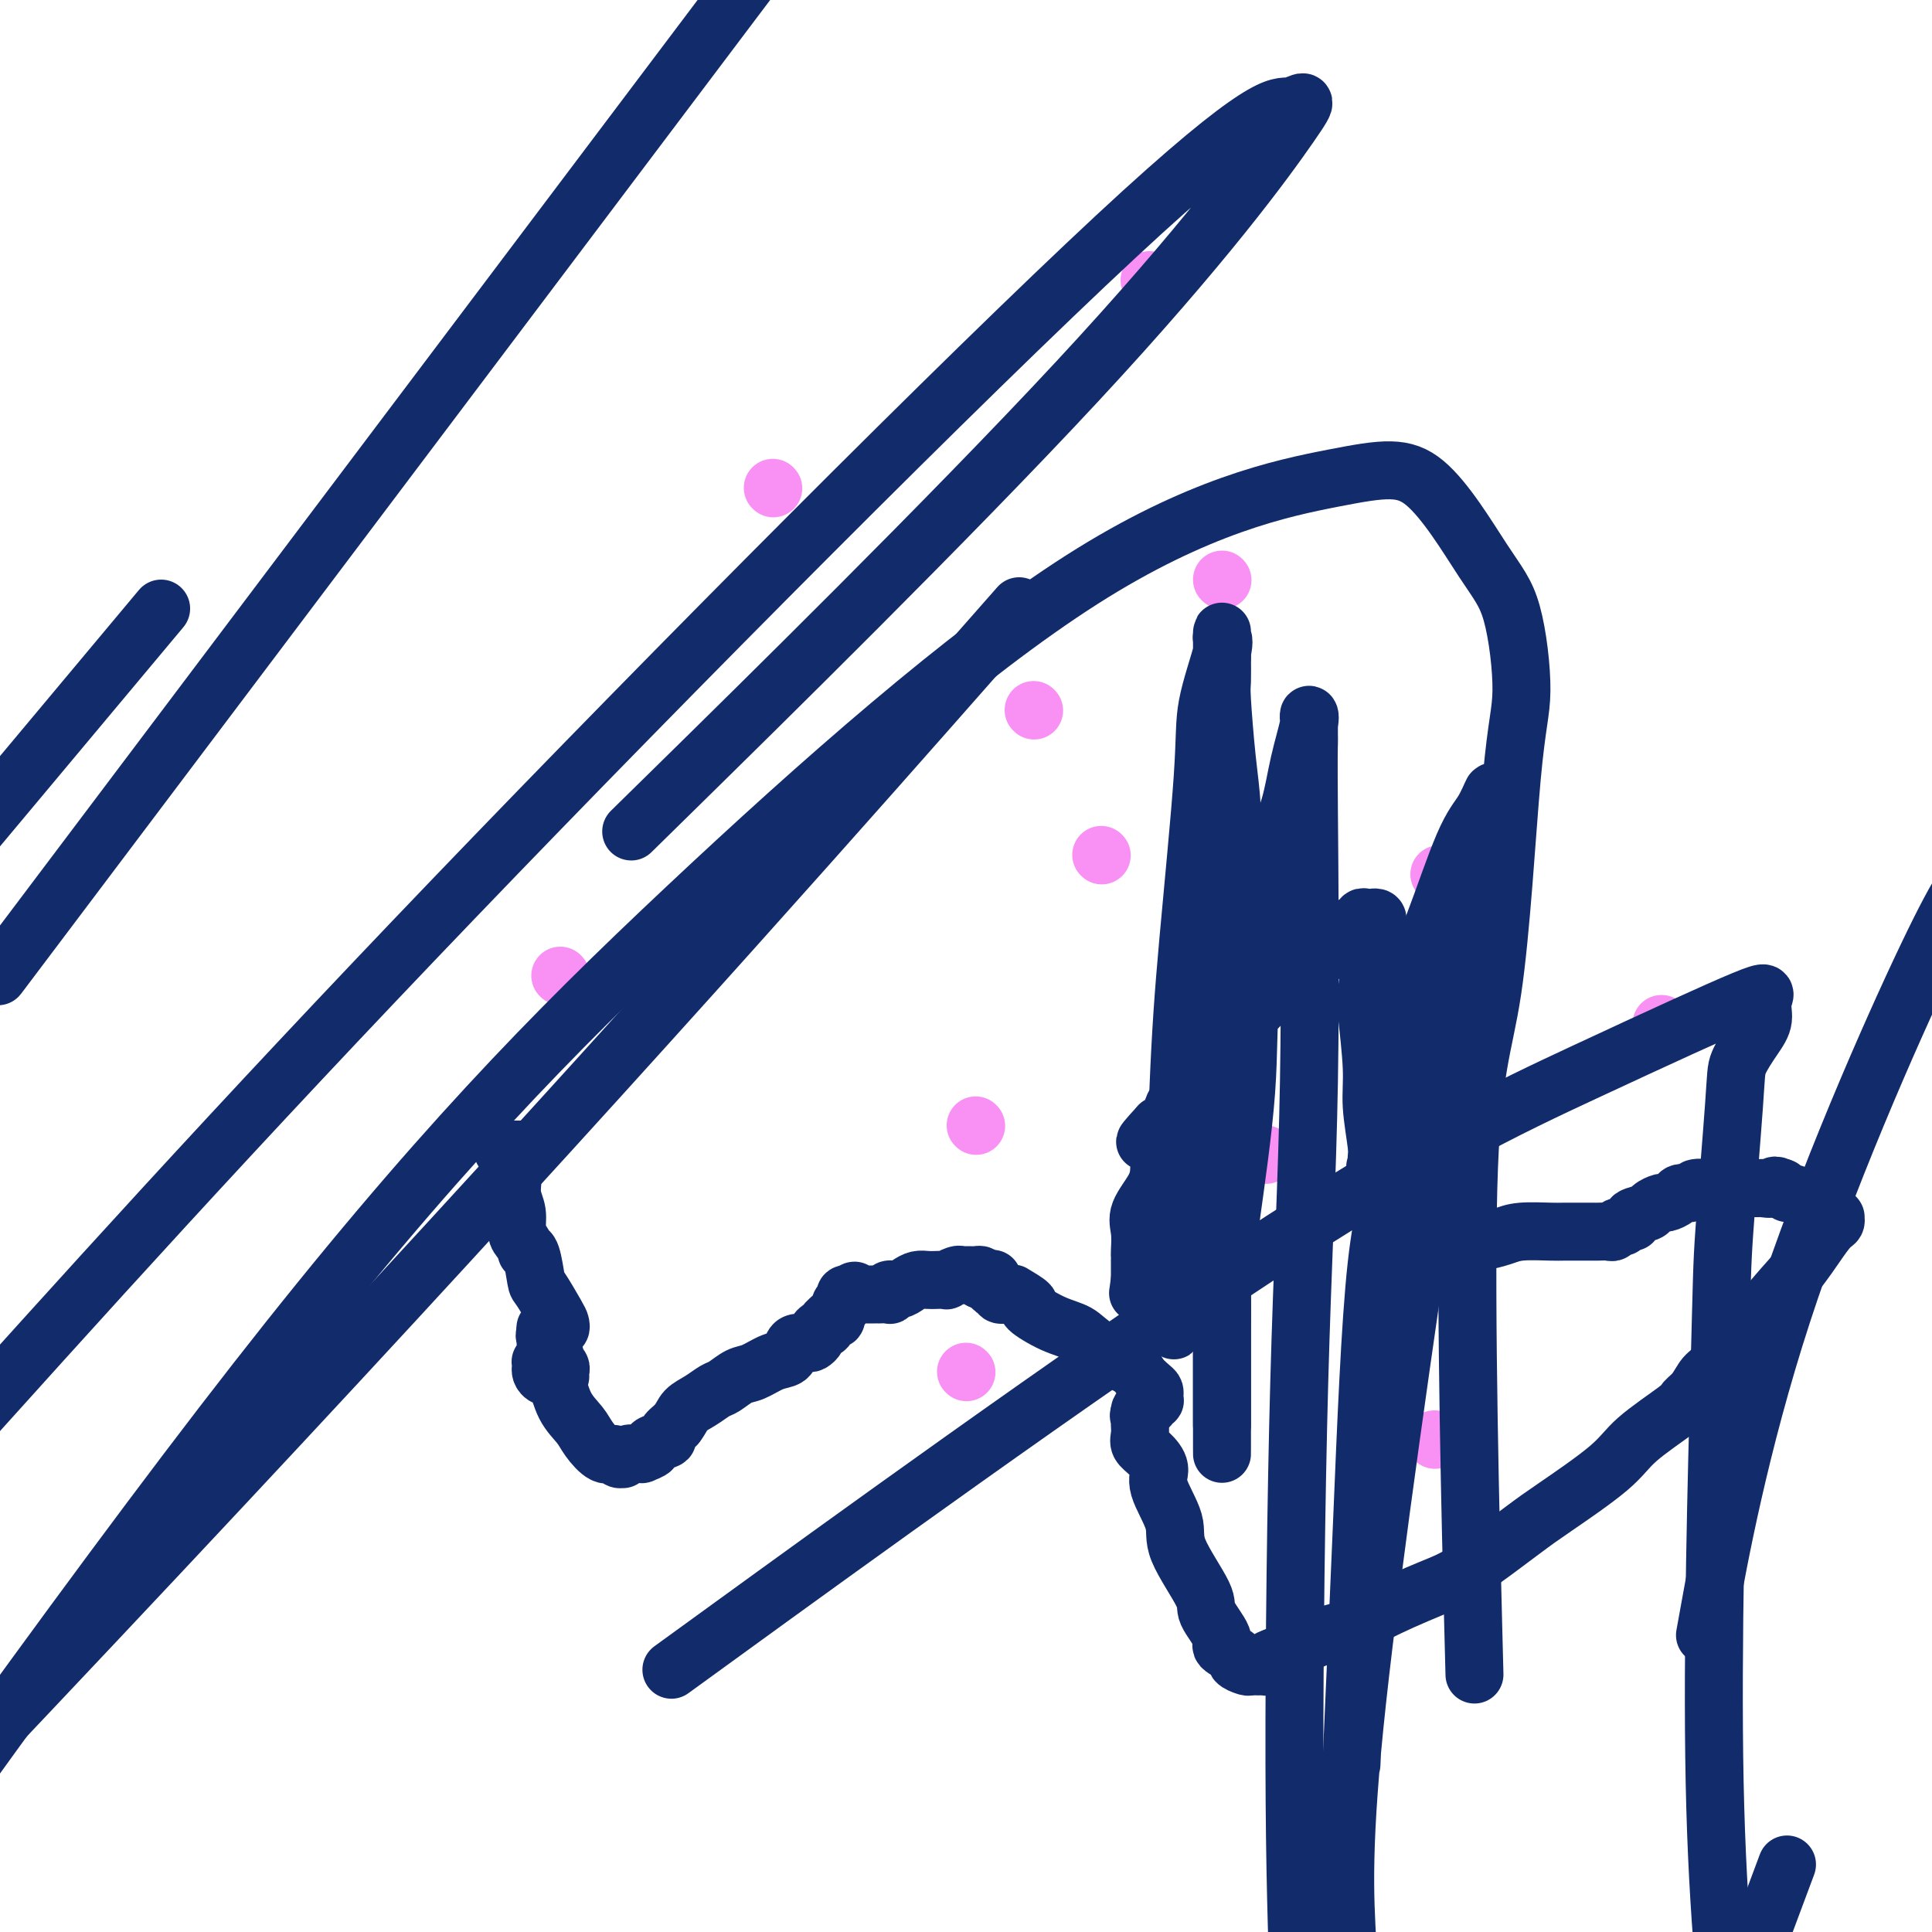 <svg viewBox='0 0 400 400' version='1.1' xmlns='http://www.w3.org/2000/svg' xmlns:xlink='http://www.w3.org/1999/xlink'><g fill='none' stroke='#F990F4' stroke-width='12' stroke-linecap='round' stroke-linejoin='round'><path d='M214,147c0.000,0.000 0.100,0.100 0.1,0.1'/><path d='M253,120c0.000,0.000 0.100,0.100 0.1,0.1'/><path d='M298,181c0.000,0.000 0.100,0.100 0.1,0.1'/><path d='M202,233c0.000,0.000 0.100,0.100 0.1,0.1'/><path d='M228,177c0.000,0.000 0.100,0.100 0.1,0.1'/><path d='M262,239c0.000,0.000 0.100,0.100 0.1,0.1'/><path d='M344,212c0.000,0.000 0.100,0.100 0.1,0.1'/><path d='M297,298c0.000,0.000 0.100,0.100 0.1,0.1'/><path d='M200,284c0.000,0.000 0.100,0.100 0.1,0.1'/><path d='M116,202c0.000,0.000 0.100,0.100 0.1,0.1'/><path d='M160,101c0.000,0.000 0.100,0.100 0.1,0.1'/><path d='M238,58c0.000,0.000 0.100,0.100 0.1,0.1'/></g>
<g fill='none' stroke='#122B6A' stroke-width='12' stroke-linecap='round' stroke-linejoin='round'><path d='M110,238c-0.447,0.000 -0.894,0.000 -1,0c-0.106,-0.000 0.130,-0.000 0,0c-0.130,0.000 -0.626,0.000 -1,0c-0.374,-0.000 -0.627,-0.001 -1,0c-0.373,0.001 -0.868,0.003 -1,0c-0.132,-0.003 0.099,-0.011 0,0c-0.099,0.011 -0.527,0.041 -1,0c-0.473,-0.041 -0.992,-0.155 -1,0c-0.008,0.155 0.496,0.577 1,1'/><path d='M105,239c-0.530,0.580 0.645,1.530 1,3c0.355,1.470 -0.111,3.459 0,5c0.111,1.541 0.800,2.634 1,4c0.200,1.366 -0.087,3.006 0,4c0.087,0.994 0.549,1.342 1,2c0.451,0.658 0.892,1.625 1,2c0.108,0.375 -0.118,0.156 0,0c0.118,-0.156 0.582,-0.249 1,1c0.418,1.249 0.792,3.841 1,5c0.208,1.159 0.249,0.885 1,2c0.751,1.115 2.213,3.619 3,5c0.787,1.381 0.901,1.638 1,2c0.099,0.362 0.184,0.828 0,1c-0.184,0.172 -0.638,0.049 -1,0c-0.362,-0.049 -0.633,-0.023 -1,0c-0.367,0.023 -0.830,0.045 -1,0c-0.170,-0.045 -0.049,-0.156 0,0c0.049,0.156 0.024,0.578 0,1'/><path d='M113,276c-0.467,0.390 -0.136,0.864 0,1c0.136,0.136 0.075,-0.065 0,0c-0.075,0.065 -0.165,0.395 0,1c0.165,0.605 0.584,1.486 1,2c0.416,0.514 0.829,0.662 1,1c0.171,0.338 0.098,0.866 0,1c-0.098,0.134 -0.223,-0.125 0,0c0.223,0.125 0.792,0.633 1,1c0.208,0.367 0.053,0.593 0,1c-0.053,0.407 -0.004,0.996 0,1c0.004,0.004 -0.037,-0.576 0,-1c0.037,-0.424 0.154,-0.693 0,-1c-0.154,-0.307 -0.577,-0.654 -1,-1'/><path d='M115,282c0.127,0.929 -0.554,0.252 -1,0c-0.446,-0.252 -0.656,-0.079 -1,0c-0.344,0.079 -0.822,0.063 -1,0c-0.178,-0.063 -0.055,-0.175 0,0c0.055,0.175 0.044,0.637 0,1c-0.044,0.363 -0.121,0.628 0,1c0.121,0.372 0.440,0.850 1,1c0.560,0.150 1.361,-0.029 2,1c0.639,1.029 1.117,3.266 2,5c0.883,1.734 2.173,2.966 3,4c0.827,1.034 1.192,1.871 2,3c0.808,1.129 2.059,2.551 3,3c0.941,0.449 1.572,-0.075 2,0c0.428,0.075 0.652,0.748 1,1c0.348,0.252 0.819,0.082 1,0c0.181,-0.082 0.072,-0.074 0,0c-0.072,0.074 -0.106,0.216 0,0c0.106,-0.216 0.352,-0.789 1,-1c0.648,-0.211 1.699,-0.060 2,0c0.301,0.060 -0.147,0.027 0,0c0.147,-0.027 0.888,-0.049 1,0c0.112,0.049 -0.406,0.169 0,0c0.406,-0.169 1.736,-0.625 2,-1c0.264,-0.375 -0.537,-0.667 0,-1c0.537,-0.333 2.414,-0.705 3,-1c0.586,-0.295 -0.118,-0.513 0,-1c0.118,-0.487 1.059,-1.244 2,-2'/><path d='M140,295c1.087,-1.362 1.306,-2.267 2,-3c0.694,-0.733 1.865,-1.295 3,-2c1.135,-0.705 2.236,-1.555 3,-2c0.764,-0.445 1.192,-0.485 2,-1c0.808,-0.515 1.995,-1.503 3,-2c1.005,-0.497 1.826,-0.501 3,-1c1.174,-0.499 2.700,-1.493 4,-2c1.300,-0.507 2.376,-0.527 3,-1c0.624,-0.473 0.798,-1.398 1,-2c0.202,-0.602 0.432,-0.882 1,-1c0.568,-0.118 1.476,-0.074 2,0c0.524,0.074 0.666,0.178 1,0c0.334,-0.178 0.859,-0.639 1,-1c0.141,-0.361 -0.102,-0.622 0,-1c0.102,-0.378 0.548,-0.872 1,-1c0.452,-0.128 0.909,0.109 1,0c0.091,-0.109 -0.186,-0.564 0,-1c0.186,-0.436 0.833,-0.852 1,-1c0.167,-0.148 -0.147,-0.029 0,0c0.147,0.029 0.756,-0.034 1,0c0.244,0.034 0.122,0.164 0,0c-0.122,-0.164 -0.244,-0.622 0,-1c0.244,-0.378 0.853,-0.676 1,-1c0.147,-0.324 -0.167,-0.675 0,-1c0.167,-0.325 0.814,-0.626 1,-1c0.186,-0.374 -0.090,-0.821 0,-1c0.090,-0.179 0.545,-0.089 1,0'/><path d='M176,268c1.403,-1.547 0.910,-0.415 1,0c0.090,0.415 0.763,0.111 1,0c0.237,-0.111 0.040,-0.030 0,0c-0.040,0.030 0.079,0.008 0,0c-0.079,-0.008 -0.357,-0.002 0,0c0.357,0.002 1.347,0.001 2,0c0.653,-0.001 0.967,-0.000 1,0c0.033,0.000 -0.215,0.001 0,0c0.215,-0.001 0.893,-0.004 1,0c0.107,0.004 -0.358,0.016 0,0c0.358,-0.016 1.538,-0.060 2,0c0.462,0.060 0.207,0.222 0,0c-0.207,-0.222 -0.365,-0.830 0,-1c0.365,-0.170 1.252,0.098 2,0c0.748,-0.098 1.357,-0.562 2,-1c0.643,-0.438 1.319,-0.848 2,-1c0.681,-0.152 1.366,-0.044 2,0c0.634,0.044 1.217,0.026 2,0c0.783,-0.026 1.767,-0.060 2,0c0.233,0.060 -0.285,0.212 0,0c0.285,-0.212 1.372,-0.790 2,-1c0.628,-0.210 0.795,-0.054 1,0c0.205,0.054 0.447,0.004 1,0c0.553,-0.004 1.418,0.037 2,0c0.582,-0.037 0.881,-0.154 1,0c0.119,0.154 0.060,0.577 0,1'/><path d='M203,265c4.404,-0.463 1.915,-0.121 1,0c-0.915,0.121 -0.257,0.023 0,0c0.257,-0.023 0.111,0.031 0,0c-0.111,-0.031 -0.189,-0.148 0,0c0.189,0.148 0.645,0.561 1,1c0.355,0.439 0.607,0.903 1,1c0.393,0.097 0.925,-0.172 1,0c0.075,0.172 -0.307,0.785 0,1c0.307,0.215 1.304,0.030 2,0c0.696,-0.030 1.091,0.093 1,0c-0.091,-0.093 -0.667,-0.401 0,0c0.667,0.401 2.576,1.513 3,2c0.424,0.487 -0.636,0.351 0,1c0.636,0.649 2.967,2.085 5,3c2.033,0.915 3.767,1.310 5,2c1.233,0.690 1.966,1.677 4,3c2.034,1.323 5.368,2.984 7,4c1.632,1.016 1.561,1.386 2,2c0.439,0.614 1.387,1.470 2,2c0.613,0.530 0.892,0.734 1,1c0.108,0.266 0.044,0.593 0,1c-0.044,0.407 -0.067,0.893 0,1c0.067,0.107 0.224,-0.164 0,0c-0.224,0.164 -0.831,0.765 -1,1c-0.169,0.235 0.099,0.104 0,0c-0.099,-0.104 -0.565,-0.182 -1,0c-0.435,0.182 -0.839,0.623 -1,1c-0.161,0.377 -0.081,0.688 0,1'/><path d='M236,293c-0.464,0.419 -0.124,-0.033 0,0c0.124,0.033 0.034,0.551 0,1c-0.034,0.449 -0.010,0.830 0,1c0.010,0.170 0.008,0.128 0,0c-0.008,-0.128 -0.022,-0.341 0,0c0.022,0.341 0.080,1.235 0,2c-0.080,0.765 -0.297,1.401 0,2c0.297,0.599 1.108,1.162 2,2c0.892,0.838 1.865,1.951 2,3c0.135,1.049 -0.570,2.035 0,4c0.570,1.965 2.414,4.908 3,7c0.586,2.092 -0.084,3.333 1,6c1.084,2.667 3.924,6.760 5,9c1.076,2.240 0.388,2.627 1,4c0.612,1.373 2.525,3.731 3,5c0.475,1.269 -0.486,1.450 0,2c0.486,0.550 2.421,1.468 3,2c0.579,0.532 -0.196,0.679 0,1c0.196,0.321 1.363,0.818 2,1c0.637,0.182 0.746,0.050 1,0c0.254,-0.050 0.655,-0.016 1,0c0.345,0.016 0.634,0.015 1,0c0.366,-0.015 0.809,-0.045 1,0c0.191,0.045 0.128,0.166 0,0c-0.128,-0.166 -0.322,-0.619 0,-1c0.322,-0.381 1.161,-0.691 2,-1'/><path d='M264,343c1.347,-0.378 1.714,-0.325 3,-1c1.286,-0.675 3.492,-2.080 6,-3c2.508,-0.920 5.318,-1.356 7,-2c1.682,-0.644 2.235,-1.498 5,-3c2.765,-1.502 7.741,-3.654 11,-5c3.259,-1.346 4.800,-1.887 8,-4c3.200,-2.113 8.059,-5.799 11,-8c2.941,-2.201 3.963,-2.918 7,-5c3.037,-2.082 8.088,-5.529 11,-8c2.912,-2.471 3.686,-3.964 6,-6c2.314,-2.036 6.167,-4.613 8,-6c1.833,-1.387 1.645,-1.585 2,-2c0.355,-0.415 1.255,-1.048 2,-2c0.745,-0.952 1.337,-2.223 2,-3c0.663,-0.777 1.397,-1.058 4,-4c2.603,-2.942 7.076,-8.544 10,-12c2.924,-3.456 4.301,-4.767 6,-7c1.699,-2.233 3.720,-5.387 5,-7c1.280,-1.613 1.818,-1.685 2,-2c0.182,-0.315 0.008,-0.872 0,-1c-0.008,-0.128 0.149,0.173 0,0c-0.149,-0.173 -0.606,-0.820 -1,-1c-0.394,-0.180 -0.725,0.105 -1,0c-0.275,-0.105 -0.493,-0.602 -1,-1c-0.507,-0.398 -1.302,-0.699 -2,-1c-0.698,-0.301 -1.297,-0.603 -2,-1c-0.703,-0.397 -1.508,-0.890 -2,-1c-0.492,-0.110 -0.671,0.163 -1,0c-0.329,-0.163 -0.808,-0.761 -1,-1c-0.192,-0.239 -0.096,-0.120 0,0'/><path d='M369,246c-2.034,-1.083 -1.619,-0.290 -2,0c-0.381,0.290 -1.559,0.078 -2,0c-0.441,-0.078 -0.146,-0.021 -1,0c-0.854,0.021 -2.857,0.006 -4,0c-1.143,-0.006 -1.427,-0.003 -2,0c-0.573,0.003 -1.434,0.005 -2,0c-0.566,-0.005 -0.838,-0.016 -1,0c-0.162,0.016 -0.213,0.060 -1,0c-0.787,-0.060 -2.309,-0.222 -3,0c-0.691,0.222 -0.551,0.829 -1,1c-0.449,0.171 -1.487,-0.095 -2,0c-0.513,0.095 -0.502,0.550 -1,1c-0.498,0.450 -1.504,0.894 -2,1c-0.496,0.106 -0.482,-0.125 -1,0c-0.518,0.125 -1.567,0.607 -2,1c-0.433,0.393 -0.248,0.698 -1,1c-0.752,0.302 -2.439,0.602 -3,1c-0.561,0.398 0.004,0.895 0,1c-0.004,0.105 -0.577,-0.182 -1,0c-0.423,0.182 -0.694,0.833 -1,1c-0.306,0.167 -0.645,-0.151 -1,0c-0.355,0.151 -0.725,0.773 -1,1c-0.275,0.227 -0.454,0.061 -1,0c-0.546,-0.061 -1.458,-0.017 -2,0c-0.542,0.017 -0.713,0.007 -2,0c-1.287,-0.007 -3.689,-0.012 -5,0c-1.311,0.012 -1.531,0.042 -3,0c-1.469,-0.042 -4.188,-0.156 -6,0c-1.812,0.156 -2.719,0.580 -4,1c-1.281,0.420 -2.938,0.834 -4,1c-1.062,0.166 -1.531,0.083 -2,0'/><path d='M305,257c-4.509,0.309 -1.782,0.080 -1,0c0.782,-0.080 -0.382,-0.011 -1,0c-0.618,0.011 -0.690,-0.035 -1,0c-0.310,0.035 -0.857,0.153 -1,0c-0.143,-0.153 0.120,-0.576 0,-1c-0.120,-0.424 -0.622,-0.849 -1,-1c-0.378,-0.151 -0.631,-0.030 -1,0c-0.369,0.030 -0.853,-0.033 -1,0c-0.147,0.033 0.044,0.163 0,0c-0.044,-0.163 -0.323,-0.617 -1,-1c-0.677,-0.383 -1.754,-0.694 -2,-1c-0.246,-0.306 0.338,-0.608 0,-1c-0.338,-0.392 -1.597,-0.876 -2,-1c-0.403,-0.124 0.051,0.110 0,0c-0.051,-0.110 -0.606,-0.564 -1,-1c-0.394,-0.436 -0.627,-0.853 -1,-1c-0.373,-0.147 -0.885,-0.023 -1,0c-0.115,0.023 0.166,-0.054 0,0c-0.166,0.054 -0.779,0.239 -1,0c-0.221,-0.239 -0.049,-0.901 0,-1c0.049,-0.099 -0.023,0.367 0,0c0.023,-0.367 0.142,-1.565 0,-2c-0.142,-0.435 -0.546,-0.105 -1,0c-0.454,0.105 -0.959,-0.013 -1,0c-0.041,0.013 0.381,0.158 0,0c-0.381,-0.158 -1.566,-0.620 -2,-1c-0.434,-0.380 -0.117,-0.679 0,-1c0.117,-0.321 0.033,-0.663 0,-1c-0.033,-0.337 -0.017,-0.668 0,-1'/><path d='M285,242c-0.614,-0.982 -0.150,0.064 0,0c0.150,-0.064 -0.016,-1.239 0,-2c0.016,-0.761 0.214,-1.109 0,-3c-0.214,-1.891 -0.838,-5.325 -1,-8c-0.162,-2.675 0.139,-4.589 0,-8c-0.139,-3.411 -0.718,-8.317 -1,-11c-0.282,-2.683 -0.268,-3.142 0,-5c0.268,-1.858 0.791,-5.114 1,-7c0.209,-1.886 0.105,-2.400 0,-3c-0.105,-0.600 -0.209,-1.285 0,-2c0.209,-0.715 0.733,-1.459 1,-2c0.267,-0.541 0.278,-0.878 0,-1c-0.278,-0.122 -0.844,-0.029 -1,0c-0.156,0.029 0.099,-0.007 0,0c-0.099,0.007 -0.551,0.057 -1,0c-0.449,-0.057 -0.895,-0.222 -1,0c-0.105,0.222 0.132,0.830 0,1c-0.132,0.170 -0.631,-0.099 -1,0c-0.369,0.099 -0.607,0.565 -1,1c-0.393,0.435 -0.940,0.838 -1,1c-0.060,0.162 0.369,0.082 0,0c-0.369,-0.082 -1.534,-0.166 -2,0c-0.466,0.166 -0.233,0.583 0,1'/><path d='M277,194c-1.396,0.565 -0.884,0.476 -1,1c-0.116,0.524 -0.858,1.660 -1,2c-0.142,0.340 0.317,-0.115 0,0c-0.317,0.115 -1.408,0.802 -2,1c-0.592,0.198 -0.683,-0.091 -1,0c-0.317,0.091 -0.858,0.563 -1,1c-0.142,0.437 0.117,0.839 0,1c-0.117,0.161 -0.609,0.080 -1,0c-0.391,-0.080 -0.682,-0.158 -1,0c-0.318,0.158 -0.662,0.552 -1,1c-0.338,0.448 -0.670,0.948 -1,1c-0.330,0.052 -0.657,-0.345 -1,0c-0.343,0.345 -0.701,1.432 -1,2c-0.299,0.568 -0.538,0.615 -1,1c-0.462,0.385 -1.146,1.106 -2,2c-0.854,0.894 -1.879,1.959 -3,3c-1.121,1.041 -2.340,2.056 -3,3c-0.660,0.944 -0.763,1.815 -1,2c-0.237,0.185 -0.608,-0.317 -1,0c-0.392,0.317 -0.806,1.451 -1,2c-0.194,0.549 -0.169,0.511 -1,1c-0.831,0.489 -2.516,1.505 -3,2c-0.484,0.495 0.235,0.470 0,1c-0.235,0.530 -1.425,1.617 -2,2c-0.575,0.383 -0.535,0.064 -1,1c-0.465,0.936 -1.435,3.126 -2,4c-0.565,0.874 -0.726,0.430 -1,1c-0.274,0.570 -0.661,2.153 -1,3c-0.339,0.847 -0.630,0.959 -1,1c-0.370,0.041 -0.820,0.012 -1,0c-0.180,-0.012 -0.090,-0.006 0,0'/><path d='M240,233c-5.724,6.216 -1.534,2.256 0,1c1.534,-1.256 0.411,0.190 0,1c-0.411,0.810 -0.110,0.982 0,1c0.110,0.018 0.029,-0.118 0,0c-0.029,0.118 -0.005,0.488 0,1c0.005,0.512 -0.009,1.164 0,2c0.009,0.836 0.041,1.856 0,3c-0.041,1.144 -0.155,2.411 -1,4c-0.845,1.589 -2.423,3.500 -3,5c-0.577,1.500 -0.155,2.588 0,4c0.155,1.412 0.041,3.148 0,4c-0.041,0.852 -0.011,0.819 0,1c0.011,0.181 0.003,0.574 0,1c-0.003,0.426 -0.001,0.884 0,1c0.001,0.116 0.000,-0.109 0,0c-0.000,0.109 -0.000,0.551 0,1c0.000,0.449 0.000,0.905 0,1c-0.000,0.095 -0.000,-0.170 0,0c0.000,0.170 0.000,0.777 0,1c-0.000,0.223 -0.000,0.064 0,0c0.000,-0.064 0.000,-0.032 0,0'/><path d='M236,265c-0.666,5.054 -0.332,1.690 0,1c0.332,-0.690 0.662,1.294 1,2c0.338,0.706 0.686,0.135 1,0c0.314,-0.135 0.596,0.167 1,1c0.404,0.833 0.931,2.197 1,3c0.069,0.803 -0.321,1.043 0,1c0.321,-0.043 1.354,-0.371 2,0c0.646,0.371 0.905,1.441 1,2c0.095,0.559 0.025,0.607 0,0c-0.025,-0.607 -0.004,-1.869 0,-2c0.004,-0.131 -0.008,0.869 0,0c0.008,-0.869 0.038,-3.608 0,-5c-0.038,-1.392 -0.143,-1.436 0,-9c0.143,-7.564 0.533,-22.646 1,-34c0.467,-11.354 1.011,-18.980 2,-30c0.989,-11.020 2.423,-25.435 3,-34c0.577,-8.565 0.298,-11.279 1,-15c0.702,-3.721 2.384,-8.448 3,-11c0.616,-2.552 0.165,-2.928 0,-3c-0.165,-0.072 -0.044,0.160 0,0c0.044,-0.160 0.012,-0.712 0,-1c-0.012,-0.288 -0.003,-0.312 0,0c0.003,0.312 0.001,0.960 0,1c-0.001,0.040 -0.000,-0.528 0,0c0.000,0.528 0.000,2.151 0,3c-0.000,0.849 -0.000,0.925 0,1'/><path d='M253,136c0.012,1.670 0.042,3.845 0,5c-0.042,1.155 -0.155,1.290 0,4c0.155,2.710 0.577,7.993 1,12c0.423,4.007 0.847,6.736 1,10c0.153,3.264 0.033,7.062 0,13c-0.033,5.938 0.019,14.016 0,20c-0.019,5.984 -0.110,9.873 0,16c0.110,6.127 0.422,14.492 0,20c-0.422,5.508 -1.577,8.158 -2,11c-0.423,2.842 -0.113,5.875 0,8c0.113,2.125 0.030,3.343 0,4c-0.030,0.657 -0.008,0.752 0,1c0.008,0.248 0.002,0.649 0,1c-0.002,0.351 -0.001,0.652 0,1c0.001,0.348 0.000,0.745 0,1c-0.000,0.255 -0.000,0.370 0,1c0.000,0.630 0.000,1.777 0,3c-0.000,1.223 -0.000,2.523 0,6c0.000,3.477 0.000,9.133 0,13c-0.000,3.867 -0.000,5.947 0,8c0.000,2.053 0.000,4.080 0,5c-0.000,0.920 -0.000,0.734 0,1c0.000,0.266 0.000,0.986 0,1c-0.000,0.014 -0.000,-0.677 0,-1c0.000,-0.323 0.000,-0.279 0,-1c-0.000,-0.721 -0.000,-2.206 0,-3c0.000,-0.794 0.000,-0.897 0,-1'/><path d='M253,295c-0.000,-1.982 -0.001,-4.936 0,-8c0.001,-3.064 0.004,-6.239 0,-8c-0.004,-1.761 -0.014,-2.110 0,-4c0.014,-1.890 0.053,-5.322 0,-7c-0.053,-1.678 -0.200,-1.601 0,-3c0.200,-1.399 0.745,-4.272 1,-6c0.255,-1.728 0.221,-2.310 1,-8c0.779,-5.690 2.371,-16.487 3,-25c0.629,-8.513 0.294,-14.741 1,-19c0.706,-4.259 2.454,-6.547 3,-9c0.546,-2.453 -0.109,-5.070 0,-9c0.109,-3.930 0.982,-9.173 2,-13c1.018,-3.827 2.182,-6.238 3,-9c0.818,-2.762 1.291,-5.876 2,-9c0.709,-3.124 1.654,-6.256 2,-8c0.346,-1.744 0.093,-2.098 0,-2c-0.093,0.098 -0.025,0.647 0,1c0.025,0.353 0.008,0.509 0,1c-0.008,0.491 -0.009,1.316 0,2c0.009,0.684 0.026,1.229 0,2c-0.026,0.771 -0.095,1.770 0,14c0.095,12.230 0.355,35.690 0,56c-0.355,20.310 -1.326,37.468 -2,62c-0.674,24.532 -1.050,56.438 -1,79c0.050,22.562 0.525,35.781 1,49'/><path d='M280,361c-0.167,3.738 -0.334,7.477 0,0c0.334,-7.477 1.170,-26.168 2,-46c0.830,-19.832 1.654,-40.804 3,-53c1.346,-12.196 3.213,-15.616 4,-21c0.787,-5.384 0.493,-12.732 1,-20c0.507,-7.268 1.814,-14.457 3,-19c1.186,-4.543 2.250,-6.438 4,-11c1.750,-4.562 4.184,-11.789 6,-16c1.816,-4.211 3.013,-5.407 4,-7c0.987,-1.593 1.766,-3.584 2,-4c0.234,-0.416 -0.075,0.742 0,1c0.075,0.258 0.534,-0.384 0,2c-0.534,2.384 -2.061,7.794 -4,18c-1.939,10.206 -4.291,25.209 -9,57c-4.709,31.791 -11.774,80.369 -15,110c-3.226,29.631 -2.613,40.316 -2,51'/><path d='M354,333c-0.869,4.804 -1.738,9.607 0,0c1.738,-9.607 6.083,-33.625 15,-61c8.917,-27.375 22.405,-58.107 30,-74c7.595,-15.893 9.298,-16.946 11,-18'/><path d='M367,394c2.583,-6.917 5.167,-13.833 0,0c-5.167,13.833 -18.083,48.417 -31,83'/><path d='M305,336c0.237,9.275 0.475,18.550 0,0c-0.475,-18.550 -1.662,-64.925 -1,-90c0.662,-25.075 3.173,-28.849 5,-41c1.827,-12.151 2.969,-32.679 4,-44c1.031,-11.321 1.949,-13.436 2,-18c0.051,-4.564 -0.767,-11.578 -2,-16c-1.233,-4.422 -2.883,-6.251 -6,-11c-3.117,-4.749 -7.702,-12.417 -12,-16c-4.298,-3.583 -8.309,-3.082 -19,-1c-10.691,2.082 -28.061,5.744 -52,21c-23.939,15.256 -54.445,42.108 -82,68c-27.555,25.892 -52.159,50.826 -89,98c-36.841,47.174 -85.921,116.587 -135,186'/><path d='M200,138c9.533,-10.822 19.067,-21.644 0,0c-19.067,21.644 -66.733,75.756 -130,144c-63.267,68.244 -142.133,150.622 -221,233'/><path d='M14,183c-12.500,16.583 -25.000,33.167 0,0c25.000,-33.167 87.500,-116.083 150,-199'/><path d='M25,136c7.250,-8.667 14.500,-17.333 0,0c-14.500,17.333 -50.750,60.667 -87,104'/><path d='M140,163c-8.077,7.931 -16.154,15.862 0,0c16.154,-15.862 56.538,-55.517 83,-84c26.462,-28.483 39.002,-45.795 44,-53c4.998,-7.205 2.453,-4.302 0,-4c-2.453,0.302 -4.814,-1.996 -36,27c-31.186,28.996 -91.196,89.284 -137,137c-45.804,47.716 -77.402,82.858 -109,118'/><path d='M151,337c-10.397,7.544 -20.794,15.087 0,0c20.794,-15.087 72.778,-52.805 108,-76c35.222,-23.195 53.682,-31.868 69,-39c15.318,-7.132 27.495,-12.722 33,-15c5.505,-2.278 4.339,-1.245 4,0c-0.339,1.245 0.151,2.701 0,4c-0.151,1.299 -0.942,2.441 -2,4c-1.058,1.559 -2.382,3.536 -3,5c-0.618,1.464 -0.530,2.414 -1,9c-0.470,6.586 -1.497,18.806 -2,26c-0.503,7.194 -0.482,9.360 -1,29c-0.518,19.640 -1.577,56.754 -1,85c0.577,28.246 2.788,47.623 5,67'/></g>
</svg>